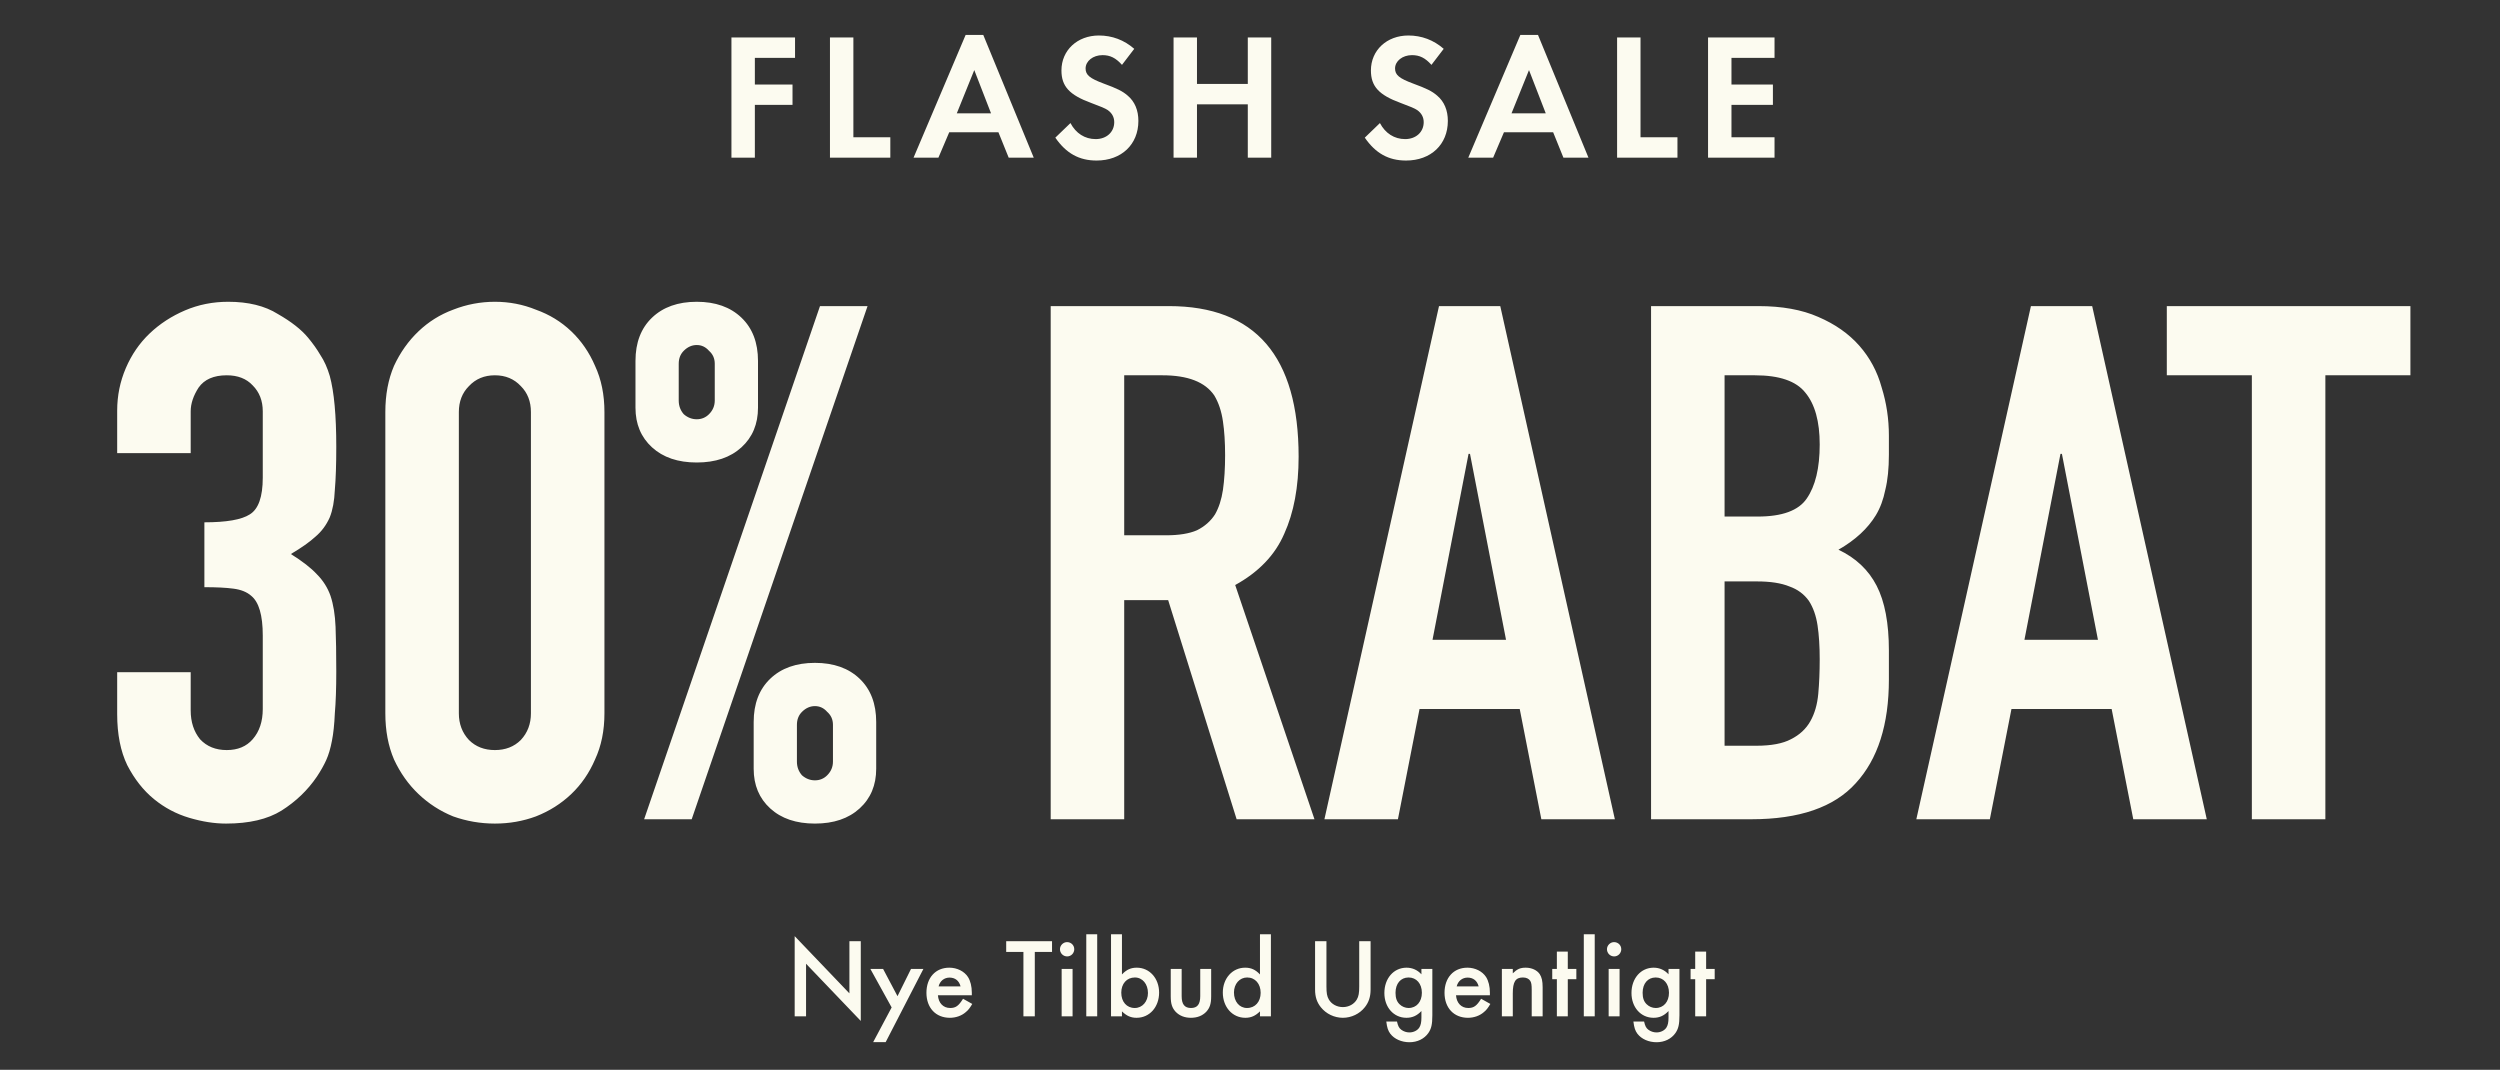 <svg width="444" height="190" viewBox="0 0 444 190" fill="none" xmlns="http://www.w3.org/2000/svg">
<rect x="0" y="0" width="444" height="190" fill="#333333" stroke="none"/>
<path d="M141.199 10.272H134.063V15.008H140.751V18.624H134.063V28H129.903V6.656H141.199V10.272ZM151.561 6.656V24.384H158.121V28H147.401V6.656H151.561ZM177.319 23.488H168.583L166.663 28H162.247L171.495 6.208H174.631L183.591 28H179.143L177.319 23.488ZM176.007 20.128L173.031 12.448L169.927 20.128H176.007ZM201.441 8.672L199.265 11.52C198.145 10.272 197.153 9.792 195.809 9.792C194.113 9.792 192.801 10.848 192.801 12.16C192.801 13.312 193.537 13.92 196.033 14.848C198.369 15.712 199.329 16.16 200.289 16.992C201.537 18.048 202.177 19.584 202.177 21.472C202.177 25.664 199.169 28.512 194.753 28.512C191.649 28.512 189.345 27.232 187.425 24.448L190.113 21.856C191.073 23.68 192.673 24.704 194.593 24.704C196.513 24.704 197.889 23.456 197.889 21.696C197.889 20.832 197.505 20.096 196.737 19.552C196.321 19.264 195.489 18.912 193.761 18.272C189.921 16.864 188.513 15.328 188.513 12.512C188.513 8.928 191.329 6.304 195.169 6.304C197.505 6.304 199.649 7.104 201.441 8.672ZM212.584 14.912H221.608V6.656H225.768V28H221.608V18.528H212.584V28H208.424V6.656H212.584V14.912ZM256.402 8.672L254.226 11.52C253.106 10.272 252.114 9.792 250.77 9.792C249.074 9.792 247.762 10.848 247.762 12.16C247.762 13.312 248.498 13.92 250.994 14.848C253.33 15.712 254.29 16.16 255.25 16.992C256.498 18.048 257.138 19.584 257.138 21.472C257.138 25.664 254.13 28.512 249.714 28.512C246.61 28.512 244.306 27.232 242.386 24.448L245.074 21.856C246.034 23.68 247.634 24.704 249.554 24.704C251.474 24.704 252.85 23.456 252.85 21.696C252.85 20.832 252.466 20.096 251.698 19.552C251.282 19.264 250.45 18.912 248.722 18.272C244.882 16.864 243.474 15.328 243.474 12.512C243.474 8.928 246.29 6.304 250.13 6.304C252.466 6.304 254.61 7.104 256.402 8.672ZM275.838 23.488H267.102L265.182 28H260.766L270.014 6.208H273.15L282.11 28H277.662L275.838 23.488ZM274.526 20.128L271.55 12.448L268.446 20.128H274.526ZM291.356 6.656V24.384H297.916V28H287.196V6.656H291.356ZM315.157 10.272H307.509V15.008H314.869V18.624H307.509V24.384H315.157V28H303.349V6.656H315.157V10.272Z" fill="#FCFBF0"/>
<path d="M36.299 92.764C40.224 92.764 42.912 92.295 44.363 91.356C45.899 90.417 46.667 88.241 46.667 84.828V73.052C46.667 71.175 46.07 69.639 44.875 68.444C43.766 67.249 42.23 66.652 40.267 66.652C37.963 66.652 36.299 67.377 35.275 68.828C34.336 70.279 33.867 71.687 33.867 73.052V80.476H20.811V72.924C20.811 70.279 21.323 67.761 22.347 65.372C23.371 62.983 24.779 60.935 26.571 59.228C28.363 57.521 30.454 56.156 32.843 55.132C35.232 54.108 37.792 53.596 40.523 53.596C44.107 53.596 47.051 54.321 49.355 55.772C51.744 57.137 53.536 58.545 54.731 59.996C55.584 61.02 56.31 62.044 56.907 63.068C57.59 64.092 58.144 65.329 58.571 66.78C59.339 69.596 59.723 73.777 59.723 79.324C59.723 82.481 59.638 85.041 59.467 87.004C59.382 88.967 59.083 90.588 58.571 91.868C57.974 93.233 57.12 94.385 56.011 95.324C54.987 96.263 53.536 97.287 51.659 98.396C53.707 99.676 55.243 100.871 56.267 101.98C57.376 103.089 58.187 104.369 58.699 105.82C59.211 107.356 59.51 109.191 59.595 111.324C59.68 113.372 59.723 116.017 59.723 119.26C59.723 122.247 59.638 124.721 59.467 126.684C59.382 128.647 59.211 130.268 58.955 131.548C58.699 132.913 58.358 134.065 57.931 135.004C57.504 135.943 56.95 136.924 56.267 137.948C54.646 140.337 52.555 142.343 49.995 143.964C47.52 145.5 44.235 146.268 40.139 146.268C38.091 146.268 35.915 145.927 33.611 145.244C31.307 144.561 29.216 143.452 27.339 141.916C25.462 140.38 23.883 138.375 22.603 135.9C21.408 133.425 20.811 130.396 20.811 126.812V119.388H33.867V126.172C33.867 128.22 34.422 129.927 35.531 131.292C36.726 132.572 38.304 133.212 40.267 133.212C42.23 133.212 43.766 132.572 44.875 131.292C46.07 129.927 46.667 128.135 46.667 125.916V112.86C46.667 109.276 45.984 106.929 44.619 105.82C43.851 105.137 42.784 104.711 41.419 104.54C40.139 104.369 38.432 104.284 36.299 104.284V92.764ZM68.436 73.18C68.436 70.108 68.948 67.377 69.972 64.988C71.081 62.599 72.532 60.551 74.324 58.844C76.116 57.137 78.164 55.857 80.468 55.004C82.857 54.065 85.332 53.596 87.892 53.596C90.452 53.596 92.884 54.065 95.188 55.004C97.577 55.857 99.668 57.137 101.46 58.844C103.252 60.551 104.66 62.599 105.684 64.988C106.793 67.377 107.348 70.108 107.348 73.18V126.684C107.348 129.756 106.793 132.487 105.684 134.876C104.66 137.265 103.252 139.313 101.46 141.02C99.668 142.727 97.577 144.049 95.188 144.988C92.884 145.841 90.452 146.268 87.892 146.268C85.332 146.268 82.857 145.841 80.468 144.988C78.164 144.049 76.116 142.727 74.324 141.02C72.532 139.313 71.081 137.265 69.972 134.876C68.948 132.487 68.436 129.756 68.436 126.684V73.18ZM81.492 126.684C81.492 128.561 82.089 130.14 83.284 131.42C84.479 132.615 86.015 133.212 87.892 133.212C89.769 133.212 91.305 132.615 92.5 131.42C93.695 130.14 94.292 128.561 94.292 126.684V73.18C94.292 71.303 93.695 69.767 92.5 68.572C91.305 67.292 89.769 66.652 87.892 66.652C86.015 66.652 84.479 67.292 83.284 68.572C82.089 69.767 81.492 71.303 81.492 73.18V126.684ZM123.741 74.46C124.594 74.46 125.32 74.161 125.917 73.564C126.6 72.881 126.941 72.071 126.941 71.132V64.604C126.941 63.665 126.6 62.897 125.917 62.3C125.32 61.617 124.594 61.276 123.741 61.276C122.888 61.276 122.12 61.617 121.437 62.3C120.84 62.897 120.541 63.665 120.541 64.604V71.132C120.541 72.071 120.84 72.881 121.437 73.564C122.12 74.161 122.888 74.46 123.741 74.46ZM123.741 82.14C120.413 82.14 117.768 81.244 115.805 79.452C113.842 77.66 112.861 75.313 112.861 72.412V64.092C112.861 60.849 113.842 58.289 115.805 56.412C117.768 54.535 120.413 53.596 123.741 53.596C127.069 53.596 129.714 54.535 131.677 56.412C133.64 58.289 134.621 60.849 134.621 64.092V72.412C134.621 75.313 133.64 77.66 131.677 79.452C129.714 81.244 127.069 82.14 123.741 82.14ZM141.533 135.26C141.533 136.199 141.832 137.009 142.429 137.692C143.112 138.289 143.88 138.588 144.733 138.588C145.586 138.588 146.312 138.289 146.909 137.692C147.592 137.009 147.933 136.199 147.933 135.26V128.732C147.933 127.793 147.592 127.025 146.909 126.428C146.312 125.745 145.586 125.404 144.733 125.404C143.88 125.404 143.112 125.745 142.429 126.428C141.832 127.025 141.533 127.793 141.533 128.732V135.26ZM144.733 146.268C141.405 146.268 138.76 145.372 136.797 143.58C134.834 141.788 133.853 139.441 133.853 136.54V128.22C133.853 124.977 134.834 122.417 136.797 120.54C138.76 118.663 141.405 117.724 144.733 117.724C148.061 117.724 150.706 118.663 152.669 120.54C154.632 122.417 155.613 124.977 155.613 128.22V136.54C155.613 139.441 154.632 141.788 152.669 143.58C150.706 145.372 148.061 146.268 144.733 146.268ZM114.397 145.5L145.629 54.364H154.077L122.845 145.5H114.397ZM199.659 66.652V95.068H207.083C209.387 95.068 211.222 94.769 212.587 94.172C213.952 93.489 215.019 92.551 215.787 91.356C216.47 90.161 216.939 88.711 217.195 87.004C217.451 85.212 217.579 83.164 217.579 80.86C217.579 78.556 217.451 76.551 217.195 74.844C216.939 73.052 216.427 71.516 215.659 70.236C214.038 67.847 210.966 66.652 206.443 66.652H199.659ZM186.603 145.5V54.364H207.595C222.955 54.364 230.635 63.281 230.635 81.116C230.635 86.492 229.782 91.057 228.075 94.812C226.454 98.567 223.552 101.596 219.371 103.9L233.451 145.5H219.627L207.467 106.588H199.659V145.5H186.603ZM267.471 113.628L261.071 80.604H260.815L254.415 113.628H267.471ZM235.215 145.5L255.567 54.364H266.447L286.799 145.5H273.743L269.903 125.916H252.111L248.271 145.5H235.215ZM293.228 145.5V54.364H312.3C316.481 54.364 320.023 55.004 322.924 56.284C325.911 57.564 328.343 59.271 330.22 61.404C332.097 63.537 333.42 66.012 334.188 68.828C335.041 71.559 335.468 74.417 335.468 77.404V80.732C335.468 83.207 335.255 85.297 334.828 87.004C334.487 88.711 333.932 90.204 333.164 91.484C331.713 93.873 329.495 95.921 326.508 97.628C329.58 99.079 331.841 101.212 333.292 104.028C334.743 106.844 335.468 110.684 335.468 115.548V120.668C335.468 128.689 333.505 134.833 329.58 139.1C325.74 143.367 319.553 145.5 311.02 145.5H293.228ZM306.284 103.26V132.444H311.916C314.561 132.444 316.609 132.06 318.06 131.292C319.596 130.524 320.748 129.457 321.516 128.092C322.284 126.727 322.753 125.105 322.924 123.228C323.095 121.351 323.18 119.303 323.18 117.084C323.18 114.78 323.052 112.775 322.796 111.068C322.54 109.361 322.028 107.911 321.26 106.716C320.407 105.521 319.255 104.668 317.804 104.156C316.353 103.559 314.433 103.26 312.044 103.26H306.284ZM306.284 66.652V91.74H312.172C316.524 91.74 319.425 90.673 320.876 88.54C322.412 86.321 323.18 83.121 323.18 78.94C323.18 74.844 322.327 71.772 320.62 69.724C318.999 67.676 316.012 66.652 311.66 66.652H306.284ZM372.596 113.628L366.196 80.604H365.94L359.54 113.628H372.596ZM340.34 145.5L360.692 54.364H371.572L391.924 145.5H378.868L375.028 125.916H357.236L353.396 145.5H340.34ZM399.929 145.5V66.652H384.825V54.364H428.089V66.652H412.985V145.5H399.929Z" fill="#FCFBF0"/>
<path d="M141.135 180.5V166.26L150.855 176.42V167.16H152.875V181.32L143.155 171.16V180.5H141.135ZM158.357 178.92L154.577 172.08H156.837L159.397 176.92L161.797 172.08H163.997L157.297 185.08H155.077L158.357 178.92ZM172.595 176.76H166.575C166.675 178.14 167.515 179.02 168.755 179.02C169.735 179.02 170.255 178.64 171.035 177.38L172.675 178.3C172.235 179.04 171.975 179.38 171.535 179.74C170.795 180.4 169.755 180.76 168.695 180.76C166.195 180.76 164.535 179 164.535 176.32C164.535 173.64 166.155 171.86 168.595 171.86C169.975 171.86 171.255 172.5 171.915 173.52C172.355 174.22 172.595 175.2 172.595 176.3V176.76ZM166.695 175.18H170.595C170.335 174.18 169.635 173.62 168.635 173.62C167.695 173.62 166.935 174.22 166.695 175.18ZM183.78 169.06V180.5H181.76V169.06H178.7V167.16H186.84V169.06H183.78ZM190.489 172.08V180.5H188.549V172.08H190.489ZM189.509 167.32C190.229 167.32 190.789 167.88 190.789 168.58C190.789 169.28 190.229 169.86 189.529 169.86C188.809 169.86 188.249 169.28 188.249 168.58C188.249 167.9 188.829 167.32 189.509 167.32ZM194.863 165.92V180.5H192.923V165.92H194.863ZM199.258 165.92V173.06C200.078 172.2 200.838 171.86 201.898 171.86C204.158 171.86 205.858 173.76 205.858 176.28C205.858 178.86 204.158 180.76 201.858 180.76C200.838 180.76 200.078 180.42 199.258 179.62V180.5H197.318V165.92H199.258ZM201.558 173.6C200.118 173.6 199.138 174.7 199.138 176.3C199.138 177.92 200.098 179.02 201.538 179.02C202.878 179.02 203.878 177.88 203.878 176.36C203.878 174.76 202.898 173.6 201.558 173.6ZM209.863 172.08V176.92C209.863 178.36 210.383 179.02 211.523 179.02C212.643 179.02 213.163 178.36 213.163 176.92V172.08H215.103V176.96C215.103 178.28 214.863 179 214.223 179.7C213.543 180.4 212.623 180.76 211.503 180.76C210.403 180.76 209.483 180.4 208.803 179.7C208.163 179 207.923 178.28 207.923 176.96V172.08H209.863ZM223.772 165.92H225.712V180.5H223.772V179.62C222.952 180.42 222.192 180.76 221.172 180.76C218.872 180.76 217.172 178.86 217.172 176.28C217.172 173.76 218.872 171.86 221.132 171.86C222.192 171.86 222.952 172.2 223.772 173.06V165.92ZM221.492 173.6C220.152 173.6 219.152 174.74 219.152 176.26C219.152 177.88 220.112 179.02 221.472 179.02C222.912 179.02 223.892 177.92 223.892 176.32C223.892 174.72 222.912 173.6 221.492 173.6ZM235.577 167.16V175.2C235.577 176.38 235.677 176.94 235.997 177.5C236.477 178.34 237.437 178.86 238.497 178.86C239.537 178.86 240.497 178.34 240.977 177.5C241.297 176.94 241.397 176.38 241.397 175.2V167.16H243.417V175.74C243.417 177.02 243.097 178 242.397 178.88C241.477 180.06 239.997 180.76 238.497 180.76C236.977 180.76 235.517 180.06 234.577 178.88C233.877 178 233.557 177.04 233.557 175.74V167.16H235.577ZM254.384 172.08V180.3C254.384 181.94 254.204 182.7 253.664 183.48C252.944 184.5 251.724 185.1 250.324 185.1C248.924 185.1 247.644 184.54 246.924 183.6C246.524 183.06 246.344 182.54 246.204 181.42H248.104C248.284 182.22 248.464 182.58 248.864 182.88C249.264 183.18 249.784 183.36 250.304 183.36C251.044 183.36 251.724 183.02 252.064 182.5C252.324 182.1 252.444 181.56 252.444 180.74V179.56C251.644 180.4 250.824 180.76 249.784 180.76C247.524 180.76 245.864 178.9 245.864 176.36C245.864 173.76 247.524 171.86 249.804 171.86C250.844 171.86 251.764 172.28 252.444 173.04V172.08H254.384ZM250.164 173.6C248.764 173.6 247.844 174.68 247.844 176.32C247.844 177.24 248.064 177.86 248.544 178.34C248.984 178.78 249.584 179.02 250.164 179.02C251.564 179.02 252.524 177.92 252.524 176.32C252.524 174.7 251.564 173.6 250.164 173.6ZM264.607 176.76H258.587C258.687 178.14 259.527 179.02 260.767 179.02C261.747 179.02 262.267 178.64 263.047 177.38L264.687 178.3C264.247 179.04 263.987 179.38 263.547 179.74C262.807 180.4 261.767 180.76 260.707 180.76C258.207 180.76 256.547 179 256.547 176.32C256.547 173.64 258.167 171.86 260.607 171.86C261.987 171.86 263.267 172.5 263.927 173.52C264.367 174.22 264.607 175.2 264.607 176.3V176.76ZM258.707 175.18H262.607C262.347 174.18 261.647 173.62 260.647 173.62C259.707 173.62 258.947 174.22 258.707 175.18ZM266.732 172.08H268.672V172.86C269.452 172.1 270.012 171.86 270.972 171.86C272.032 171.86 272.972 172.3 273.452 173C273.812 173.56 273.972 174.22 273.972 175.34V180.5H272.032V175.8C272.032 174.92 271.972 174.52 271.772 174.2C271.532 173.82 271.072 173.6 270.472 173.6C269.152 173.6 268.672 174.36 268.672 176.44V180.5H266.732V172.08ZM278.439 173.9V180.5H276.499V173.9H275.679V172.08H276.499V169H278.439V172.08H279.959V173.9H278.439ZM283.223 165.92V180.5H281.283V165.92H283.223ZM287.637 172.08V180.5H285.697V172.08H287.637ZM286.657 167.32C287.377 167.32 287.937 167.88 287.937 168.58C287.937 169.28 287.377 169.86 286.677 169.86C285.957 169.86 285.397 169.28 285.397 168.58C285.397 167.9 285.977 167.32 286.657 167.32ZM298.27 172.08V180.3C298.27 181.94 298.09 182.7 297.55 183.48C296.83 184.5 295.61 185.1 294.21 185.1C292.81 185.1 291.53 184.54 290.81 183.6C290.41 183.06 290.23 182.54 290.09 181.42H291.99C292.17 182.22 292.35 182.58 292.75 182.88C293.15 183.18 293.67 183.36 294.19 183.36C294.93 183.36 295.61 183.02 295.95 182.5C296.21 182.1 296.33 181.56 296.33 180.74V179.56C295.53 180.4 294.71 180.76 293.67 180.76C291.41 180.76 289.75 178.9 289.75 176.36C289.75 173.76 291.41 171.86 293.69 171.86C294.73 171.86 295.65 172.28 296.33 173.04V172.08H298.27ZM294.05 173.6C292.65 173.6 291.73 174.68 291.73 176.32C291.73 177.24 291.95 177.86 292.43 178.34C292.87 178.78 293.47 179.02 294.05 179.02C295.45 179.02 296.41 177.92 296.41 176.32C296.41 174.7 295.45 173.6 294.05 173.6ZM303.009 173.9V180.5H301.069V173.9H300.249V172.08H301.069V169H303.009V172.08H304.529V173.9H303.009Z" fill="#FCFBF0"/>
</svg>
